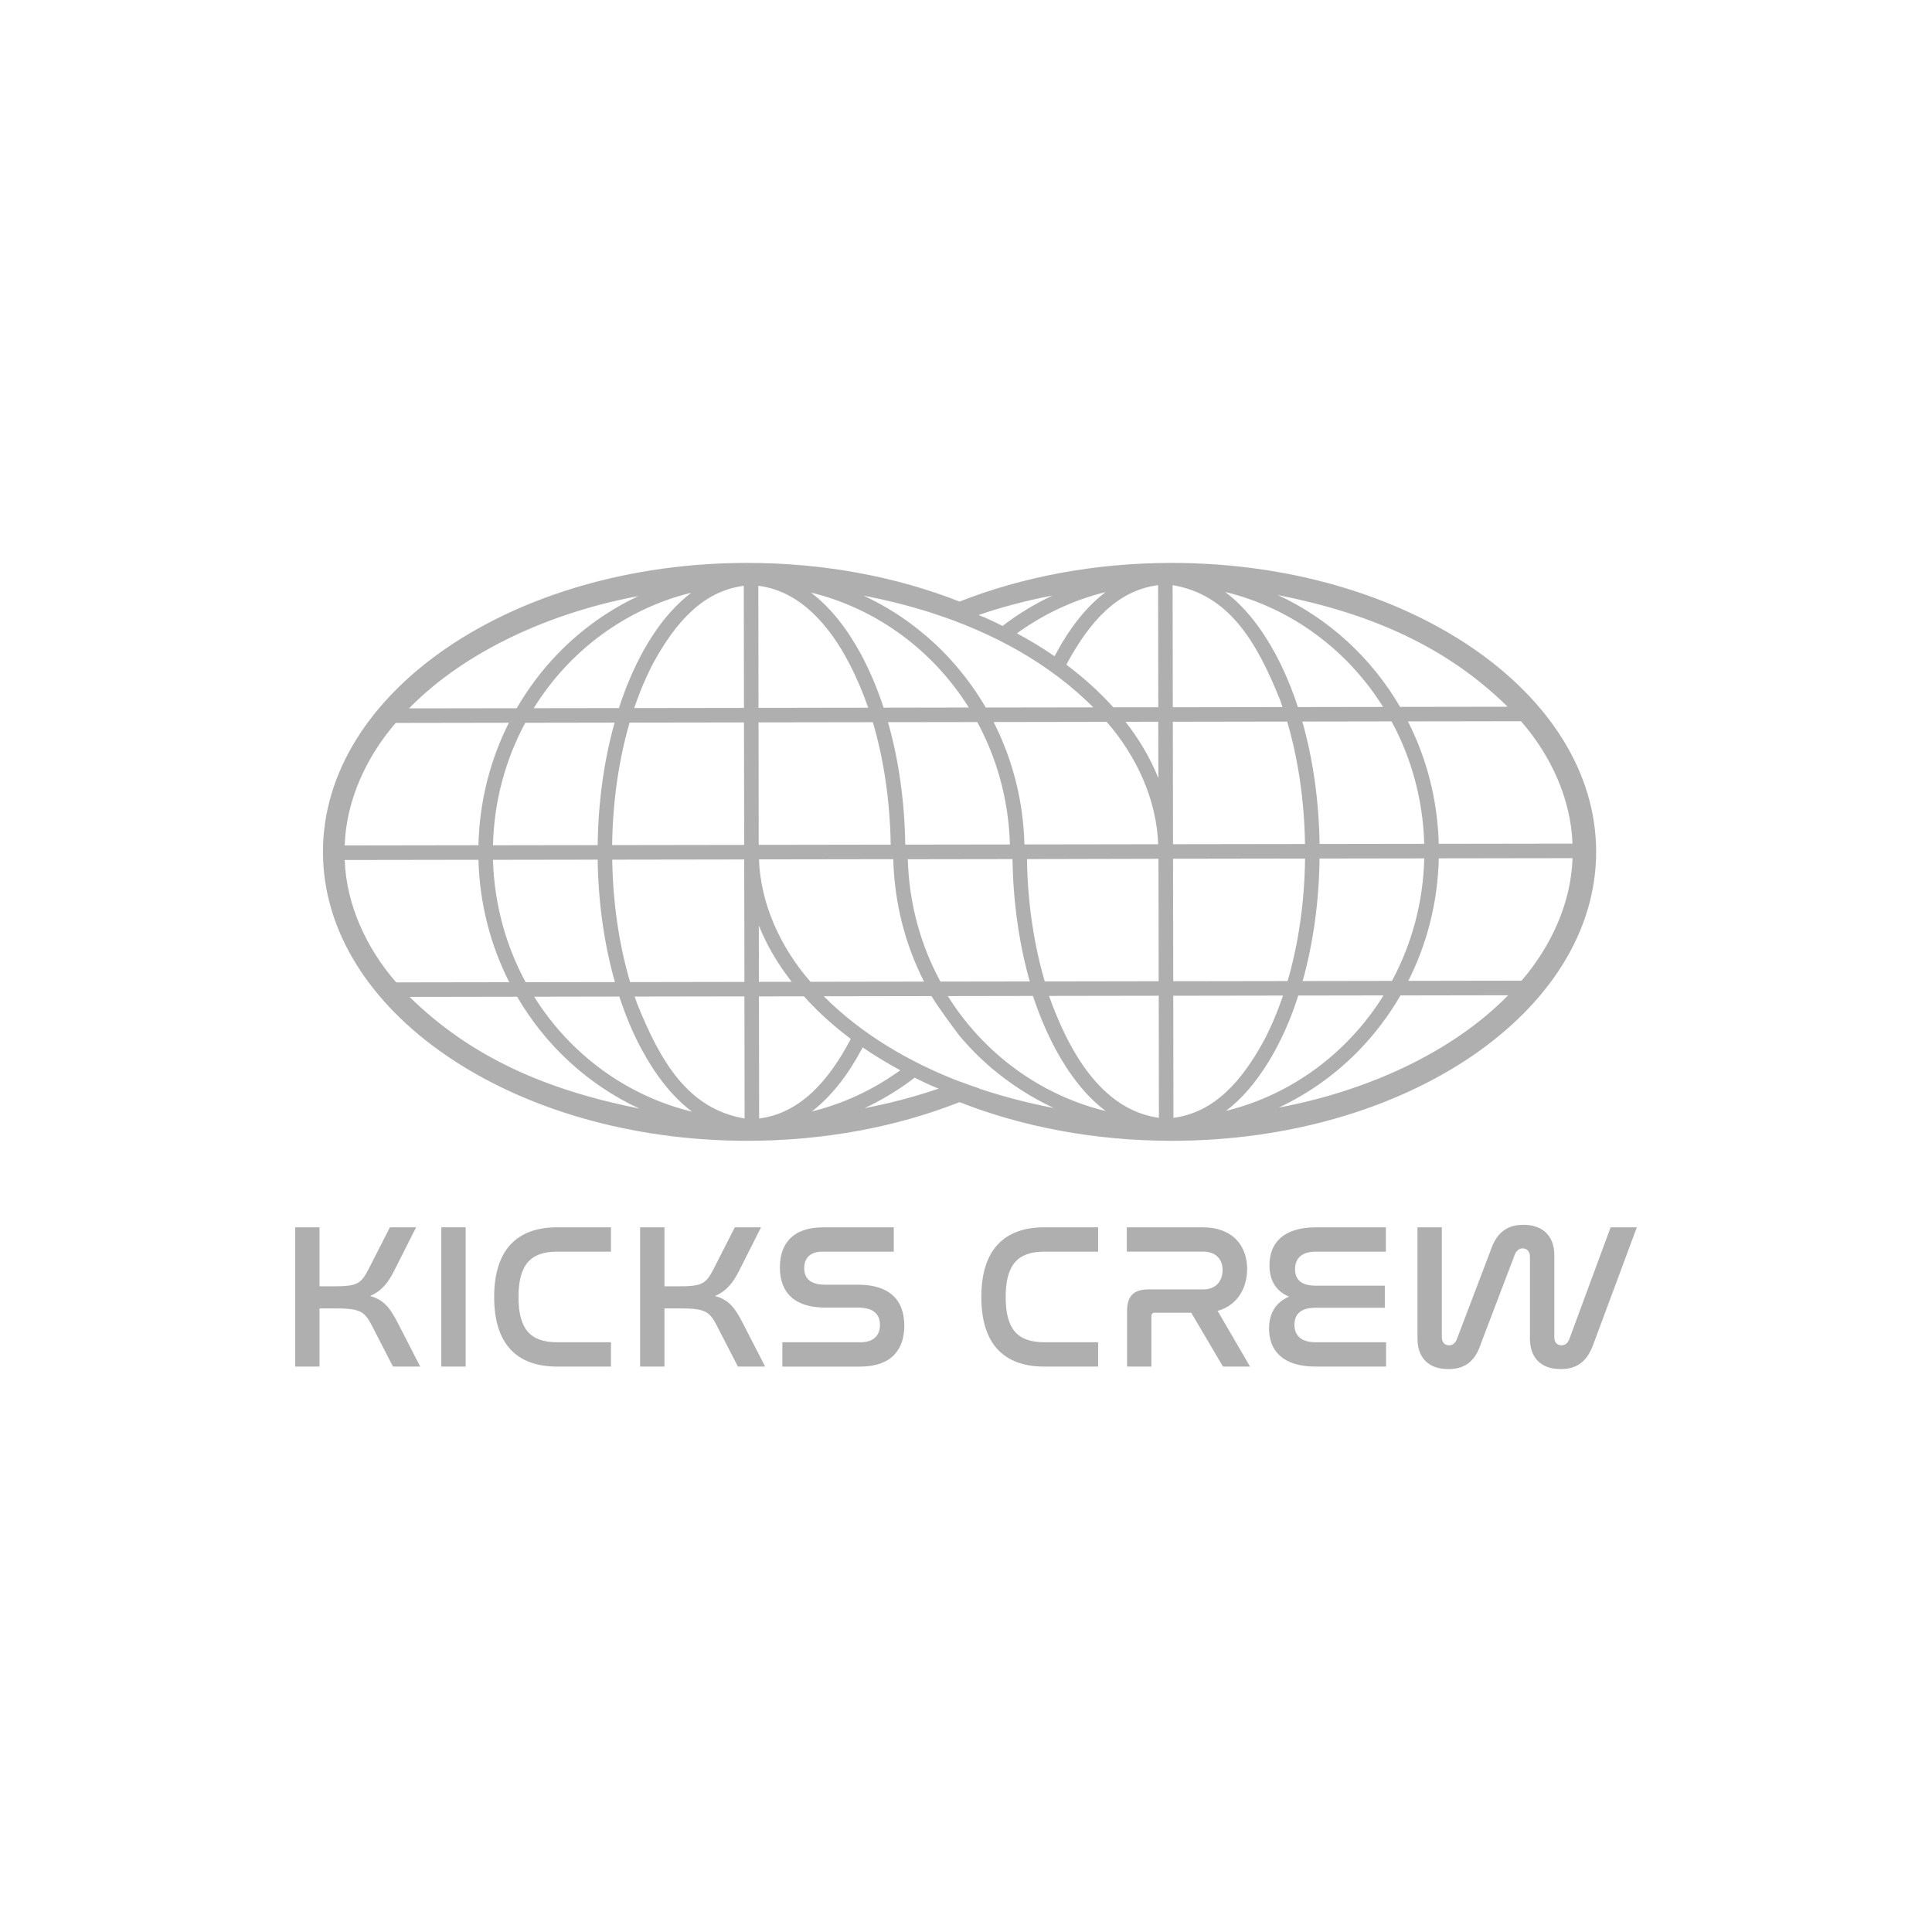 <svg width="144" height="144" viewBox="0 0 144 144" fill="none" xmlns="http://www.w3.org/2000/svg">
<rect width="144" height="144" fill="white"/>
<path d="M87.335 41.956C81.573 41.956 76.172 43.006 71.519 44.838C66.867 43.006 61.465 41.956 55.703 41.956C38.234 41.956 24.072 51.599 24.072 63.492C24.072 75.386 38.235 85.029 55.704 85.029C61.466 85.029 66.867 83.979 71.519 82.147C76.172 83.979 81.573 85.029 87.335 85.029C104.804 85.029 118.967 75.386 118.967 63.492C118.967 51.599 104.804 41.956 87.335 41.956ZM55.484 73.186L46.964 73.2C46.163 70.488 45.684 67.384 45.632 64.074L55.469 64.059L55.484 73.188V73.186ZM44.546 64.074C44.595 67.359 45.052 70.456 45.833 73.2L39.18 73.21C37.709 70.498 36.837 67.394 36.744 64.086L44.543 64.074H44.546ZM36.744 63.003C36.824 59.693 37.688 56.586 39.151 53.872L45.809 53.861C45.036 56.608 44.588 59.705 44.547 62.991L36.743 63.003H36.744ZM55.467 62.974L45.626 62.989C45.668 59.68 46.135 56.572 46.929 53.859L55.452 53.846L55.467 62.974ZM55.451 52.763L47.272 52.775C47.694 51.528 48.184 50.373 48.735 49.34C50.334 46.445 52.356 44.065 55.437 43.662L55.451 52.762V52.763ZM46.419 51.926C46.319 52.203 46.228 52.49 46.136 52.775L39.781 52.785C42.417 48.53 46.611 45.382 51.524 44.178C49.345 45.847 47.655 48.526 46.419 51.926ZM47.577 44.431C45.33 45.485 43.301 46.942 41.583 48.717C40.405 49.933 39.374 51.302 38.513 52.787L30.488 52.798C34.757 48.433 41.215 45.614 47.577 44.43V44.431ZM29.495 53.883L37.929 53.869C36.545 56.616 35.736 59.715 35.66 63L25.691 63.015C25.797 59.696 27.279 56.447 29.495 53.88V53.883ZM25.692 64.099L35.661 64.084C35.748 67.37 36.566 70.468 37.958 73.209L29.531 73.222C27.3 70.668 25.81 67.419 25.692 64.099ZM30.527 74.303L38.545 74.29C40.659 77.924 43.839 80.862 47.656 82.628C40.735 81.249 35.135 78.822 30.527 74.303ZM39.813 74.289L46.16 74.278C46.629 75.71 47.186 77.033 47.825 78.218C48.886 80.175 50.108 81.744 51.583 82.858C46.668 81.669 42.463 78.535 39.814 74.288L39.813 74.289ZM47.47 74.76C47.413 74.603 47.363 74.437 47.308 74.277L55.484 74.264L55.498 83.365C51.309 82.655 49.238 79.182 47.471 74.759H47.47V74.76ZM86.36 73.136C84.106 73.139 80.161 73.147 77.872 73.15C77.071 70.441 76.595 67.337 76.544 64.033L86.324 64.01H86.345C86.348 66.39 86.356 70.781 86.36 73.138V73.136ZM56.535 53.843C57.245 53.843 58.117 53.84 59.051 53.839C61.109 53.837 63.469 53.833 65.056 53.83C65.858 56.542 66.337 59.647 66.388 62.956L56.551 62.97C56.549 61.87 56.547 60.213 56.544 58.542C56.542 56.778 56.539 54.997 56.538 53.842L56.535 53.843ZM75.273 62.943C75.099 62.943 67.646 62.954 67.473 62.954C67.428 59.844 67.011 56.719 66.186 53.827C67.002 53.827 69.245 53.823 70.03 53.822L72.839 53.818C74.308 56.529 75.18 59.633 75.273 62.943ZM74.056 53.816C76.275 53.813 80.23 53.805 82.484 53.802C84.716 56.356 86.206 59.605 86.324 62.925C86.151 62.925 76.528 62.94 76.355 62.94C76.275 59.739 75.487 56.623 74.056 53.816ZM66.579 64.038C66.659 67.234 67.443 70.355 68.872 73.163C66.636 73.167 62.681 73.172 60.409 73.176C58.177 70.621 56.687 67.373 56.569 64.053L66.578 64.038H66.579ZM67.662 64.044L75.466 64.032C75.513 67.133 75.931 70.262 76.754 73.151C74.836 73.154 72.012 73.157 70.093 73.161C68.624 70.453 67.754 67.351 67.663 64.046V64.044H67.662ZM86.337 57.995C85.74 56.505 84.894 55.08 83.888 53.798L86.331 53.795L86.336 57.993V57.995H86.337ZM86.329 52.713L82.979 52.718C81.96 51.584 80.791 50.524 79.485 49.545C79.528 49.459 79.57 49.371 79.615 49.29C81.213 46.395 83.236 44.015 86.318 43.612L86.332 52.712L86.329 52.713ZM78.6 48.911C77.72 48.304 76.783 47.737 75.799 47.206C77.763 45.778 79.996 44.723 82.404 44.131C80.901 45.274 79.666 46.895 78.6 48.911ZM78.457 44.384C77.132 45.005 75.881 45.765 74.727 46.651C74.315 46.447 73.896 46.248 73.47 46.057C73.297 45.98 73.114 45.913 72.938 45.838C74.685 45.241 76.532 44.753 78.459 44.385L78.457 44.384ZM69.497 45.702C73.971 47.148 78.153 49.395 81.49 52.721C79.243 52.724 75.723 52.73 73.472 52.733C72.298 50.731 70.808 48.92 69.046 47.412C68.675 47.092 68.292 46.789 67.901 46.497C66.799 45.681 65.615 44.976 64.364 44.396C66.096 44.727 67.82 45.16 69.5 45.702H69.497ZM66.851 47.079C68.985 48.576 70.816 50.504 72.205 52.734C70.517 52.737 67.574 52.741 65.859 52.745C65.395 51.328 64.863 50.074 64.197 48.807C64.197 48.807 64.197 48.804 64.196 48.804C63.135 46.848 61.913 45.281 60.438 44.165C62.758 44.725 64.93 45.729 66.854 47.08L66.851 47.079ZM63.315 49.478C63.874 50.554 64.336 51.676 64.71 52.747L61.369 52.752C61.043 52.752 60.511 52.754 59.908 52.755C58.702 52.756 57.214 52.759 56.535 52.759L56.521 43.66C59.619 44.047 61.819 46.598 63.315 49.478ZM56.56 68.983C56.944 69.934 57.422 70.861 57.993 71.749C58.306 72.235 58.645 72.711 59.009 73.177L56.566 73.181L56.56 68.983ZM56.569 74.265L59.921 74.261C60.026 74.379 60.135 74.495 60.244 74.612C61.185 75.615 62.246 76.559 63.415 77.435C63.397 77.469 63.377 77.504 63.359 77.538C61.799 80.465 59.703 82.966 56.582 83.366L56.568 74.266H56.569V74.265ZM60.631 82.748C62.009 81.653 63.218 80.091 64.23 78.195C64.254 78.151 64.276 78.109 64.3 78.066C65.182 78.672 66.117 79.24 67.1 79.771C67.031 79.821 66.96 79.871 66.89 79.919C64.978 81.27 62.82 82.275 60.497 82.846L60.631 82.748ZM64.441 82.594C65.679 82.014 66.85 81.312 67.938 80.502C68.015 80.444 68.095 80.387 68.171 80.328C68.753 80.614 69.351 80.901 69.962 81.14C69.815 81.19 69.666 81.238 69.519 81.287C67.904 81.817 66.208 82.258 64.443 82.594H64.441ZM72.99 81.14L73.008 81.131C72.492 80.957 71.979 80.779 71.481 80.587L71.472 80.591C67.754 79.15 64.224 77.083 61.399 74.256C63.377 74.253 67.468 74.247 69.426 74.243C69.969 75.139 70.96 76.464 71.479 77.155C72.201 78.025 72.996 78.831 73.854 79.565H73.852C75.272 80.774 76.85 81.795 78.539 82.581C76.647 82.223 74.806 81.742 72.991 81.141V81.14H72.99ZM70.645 74.242C72.333 74.239 75.276 74.235 76.991 74.231C77.456 75.649 77.99 76.902 78.657 78.171C79.717 80.128 80.939 81.697 82.414 82.811C77.524 81.628 73.286 78.482 70.645 74.239V74.242ZM78.186 74.23L86.365 74.217L86.379 83.317C81.981 82.707 79.573 78.112 78.187 74.228H78.186V74.23ZM117.205 62.878L107.236 62.893C107.149 59.608 106.332 56.511 104.939 53.768L113.366 53.755C115.598 56.308 117.087 59.558 117.205 62.878ZM106.156 63.977C106.076 67.287 105.212 70.393 103.749 73.11L97.091 73.121C97.864 70.372 98.312 67.278 98.352 63.991L106.156 63.979V63.977ZM97.066 53.779L103.718 53.768C105.19 56.48 106.061 59.584 106.154 62.893L98.354 62.904C98.305 59.619 97.848 56.522 97.067 53.778V53.779H97.066ZM112.37 52.675L104.352 52.687C102.238 49.053 99.058 46.117 95.241 44.349C102.162 45.728 107.764 48.155 112.37 52.674V52.675ZM103.085 52.69L96.737 52.7C96.269 51.268 95.711 49.945 95.075 48.76C94.014 46.803 92.792 45.235 91.317 44.12C96.232 45.309 100.437 48.444 103.086 52.692V52.69H103.085ZM87.4 43.612C91.59 44.322 93.661 47.795 95.428 52.218C95.484 52.376 95.534 52.541 95.589 52.7L87.414 52.713L87.399 43.614H87.4V43.612ZM87.416 53.795L95.936 53.781C96.737 56.493 97.216 59.598 97.268 62.907L87.431 62.922L87.416 53.793V53.795ZM87.432 64.007L97.273 63.992C97.231 67.301 96.764 70.409 95.97 73.122L87.446 73.135L87.432 64.007ZM87.448 74.217L95.627 74.204C95.204 75.452 94.715 76.605 94.164 77.638C92.565 80.535 90.543 82.913 87.462 83.316L87.448 74.217ZM96.764 74.202L103.119 74.192C100.482 78.447 96.287 81.595 91.376 82.799C93.71 81.056 95.659 77.734 96.764 74.202ZM95.32 82.548C97.567 81.494 99.596 80.037 101.314 78.263C102.493 77.045 103.523 75.677 104.385 74.193L112.411 74.18C108.142 78.545 101.684 81.364 95.323 82.548H95.32ZM113.403 73.094L104.969 73.108C106.354 70.361 107.162 67.262 107.239 63.977L117.208 63.962C117.102 67.28 115.62 70.53 113.405 73.097L113.403 73.094Z" fill="#AFAFAF"/>
<path d="M23.815 91.476V95.875H24.815C26.599 95.875 26.892 95.721 27.476 94.584L29.06 91.477H31.013L29.383 94.707C28.921 95.63 28.428 96.229 27.583 96.598C28.552 96.859 29.03 97.397 29.644 98.597L31.32 101.857H29.291L27.707 98.781C27.137 97.673 26.768 97.519 24.815 97.519H23.815V101.857H22V91.476H23.815Z" fill="#AFAFAF"/>
<path d="M34.708 91.476V101.857H32.893V91.476H34.708Z" fill="#AFAFAF"/>
<path d="M45.538 91.476V93.291H41.523C39.524 93.291 38.647 94.291 38.647 96.674C38.647 99.043 39.508 100.042 41.523 100.042H45.538V101.857H41.523C38.492 101.857 36.832 100.15 36.832 96.674C36.832 93.183 38.508 91.476 41.523 91.476H45.538Z" fill="#AFAFAF"/>
<path d="M49.525 91.476V95.875H50.526C52.309 95.875 52.602 95.721 53.186 94.584L54.77 91.477H56.723L55.093 94.707C54.631 95.63 54.139 96.229 53.294 96.598C54.262 96.859 54.74 97.397 55.354 98.597L57.03 101.857H55L53.416 98.781C52.846 97.673 52.477 97.519 50.524 97.519H49.524V101.857H47.709V91.476H49.525Z" fill="#AFAFAF"/>
<path d="M66.617 91.476V93.291H61.295C60.357 93.291 59.942 93.799 59.942 94.522C59.942 95.152 60.265 95.753 61.48 95.753H63.911C66.741 95.753 67.402 97.321 67.402 98.814C67.402 100.567 66.464 101.859 64.095 101.859H58.312V100.043H64.156C65.141 100.043 65.587 99.505 65.587 98.752C65.587 98.075 65.233 97.46 63.957 97.46H61.542C58.774 97.46 58.127 95.906 58.127 94.462C58.127 92.74 59.05 91.478 61.357 91.478H66.617V91.476Z" fill="#AFAFAF"/>
<path d="M81.848 91.476V93.291H77.833C75.835 93.291 74.958 94.291 74.958 96.674C74.958 99.043 75.819 100.042 77.833 100.042H81.848V101.857H77.833C74.803 101.857 73.143 100.15 73.143 96.674C73.143 93.183 74.819 91.476 77.833 91.476H81.848Z" fill="#AFAFAF"/>
<path d="M89.617 91.476C91.954 91.476 92.954 92.922 92.954 94.582C92.954 95.874 92.339 97.258 90.755 97.705L93.17 101.857H91.155L88.786 97.842H86.08C85.91 97.842 85.819 97.92 85.819 98.104V101.856H84.003V97.749C84.003 96.58 84.496 96.103 85.633 96.103H89.678C90.709 96.103 91.125 95.396 91.125 94.657C91.125 93.918 90.679 93.288 89.678 93.288H83.986V91.476H89.617Z" fill="#AFAFAF"/>
<path d="M103.294 91.476V93.291H98.095C97.003 93.291 96.526 93.799 96.526 94.598C96.526 95.445 97.064 95.829 98.111 95.829H103.217V97.474H98.065C97.019 97.474 96.481 97.888 96.481 98.735C96.481 99.55 96.988 100.042 98.049 100.042H103.309V101.857H98.049C95.588 101.857 94.588 100.642 94.588 99.028C94.588 97.844 95.126 97.043 96.08 96.644C95.112 96.244 94.619 95.445 94.619 94.307C94.619 92.645 95.65 91.477 98.095 91.477H103.294V91.476Z" fill="#AFAFAF"/>
<path d="M107.467 91.476V99.689C107.467 100.044 107.682 100.273 108.005 100.273C108.266 100.273 108.467 100.104 108.575 99.843L111.097 93.213C111.497 92.03 112.173 91.291 113.542 91.291C115.065 91.291 115.85 92.198 115.85 93.552V99.689C115.85 100.044 116.065 100.273 116.372 100.273C116.649 100.273 116.848 100.104 116.956 99.843L120.047 91.476H122L118.786 100.12C118.371 101.304 117.709 102.043 116.325 102.043C114.787 102.043 114.033 101.136 114.033 99.767V93.645C114.033 93.276 113.802 93.046 113.495 93.046C113.218 93.046 113.019 93.231 112.911 93.492L110.388 100.121C110.004 101.305 109.342 102.044 107.958 102.044C106.404 102.044 105.65 101.137 105.65 99.768V91.476H107.467Z" fill="#AFAFAF"/>
</svg>
